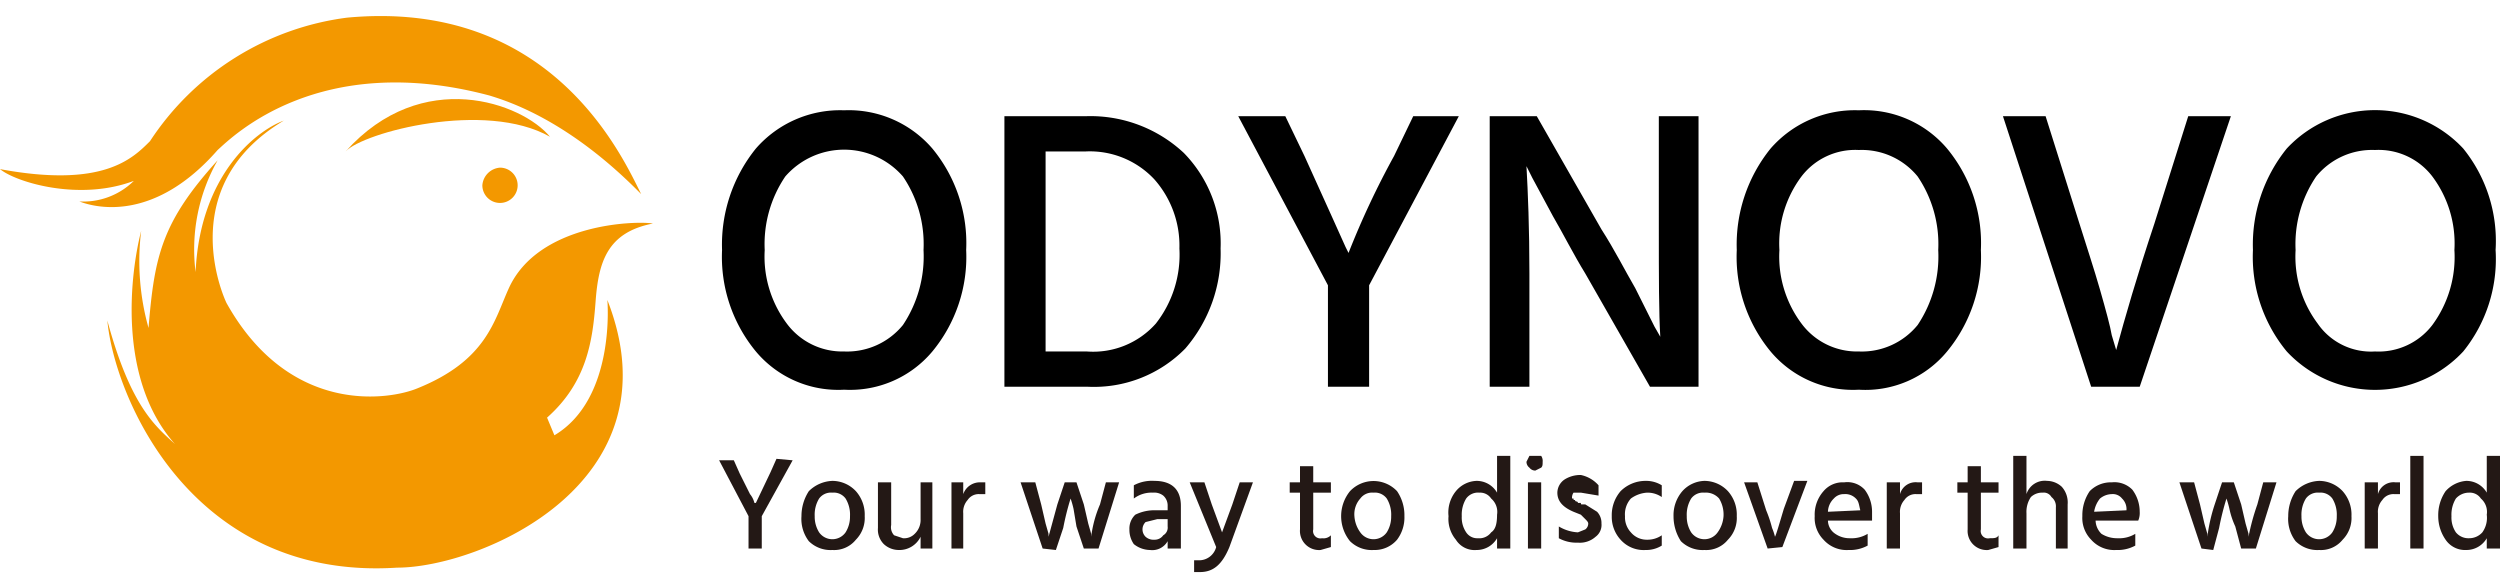<svg id="图层_1" data-name="图层 1" xmlns="http://www.w3.org/2000/svg" viewBox="0 0 170 40"><defs><style>.cls-1{fill:#f39800;}.cls-2{fill:#231815;}</style></defs><title>logo-nl</title><g id="_编组_" data-name="&lt;编组&gt;"><g id="_编组_2" data-name="&lt;编组&gt;"><path id="_路径_" data-name="&lt;路径&gt;" class="cls-1" d="M32.8,12.6A1.2,1.2,0,0,0,34,13.8a1.2,1.2,0,0,0,1.2-1.2A1.2,1.2,0,0,0,34,11.4,1.3,1.3,0,0,0,32.8,12.6Z"/><path id="_路径_2" data-name="&lt;路径&gt;" class="cls-1" d="M37.7,29.6l-.5-1.2c2.7-2.4,3.1-5.2,3.3-7.9s.8-4.7,3.9-5.3c-1.2-.2-7.8,0-9.8,4.4-1,2.2-1.5,4.9-6.2,6.8-1.9.8-8.7,1.9-13-5.8,0,0-3.8-7.8,3.9-12.4-1.9.7-5.7,3.7-6,10.3a12.3,12.3,0,0,1,1.5-7.6c-3.8,4.2-4.3,6.5-4.7,11.4a16.8,16.8,0,0,1-.5-6.6c-.7,2.7-1.7,10,2.3,14.5-1.3-1.2-3-2.5-4.6-8.4.5,5.3,5.8,17.7,19.7,16.8,5.6,0,19.2-5.7,14.3-18.2C41.3,20.4,41.9,27.1,37.7,29.6Z"/><path id="_路径_3" data-name="&lt;路径&gt;" class="cls-1" d="M5.4,13.7c1.3.5,5.2,1.3,9.4-3.5,1-.9,6.9-6.8,18.5-3.7,1.3.4,5.4,1.7,10.3,6.7-1.3-2.6-6.1-13.3-20-12A18.9,18.9,0,0,0,10.2,9.6C9,10.8,7,12.8,0,11.5c1.1.9,5.4,2.2,9.1.8A4.9,4.9,0,0,1,5.4,13.7Z"/><path id="_路径_4" data-name="&lt;路径&gt;" class="cls-1" d="M23.5,10.3C24.7,9,33,6.8,37.4,9.3,35.5,7,28.7,4.5,23.5,10.3Z"/></g></g><g id="_编组_3" data-name="&lt;编组&gt;"><path id="_复合路径_" data-name="&lt;复合路径&gt;" d="M49.1,17a10.4,10.4,0,0,1,2.3-6.9,7.6,7.6,0,0,1,6-2.6,7.5,7.5,0,0,1,6,2.6A10.1,10.1,0,0,1,65.7,17a10.1,10.1,0,0,1-2.3,6.9,7.3,7.3,0,0,1-6,2.6,7.3,7.3,0,0,1-6-2.6A10.1,10.1,0,0,1,49.1,17Zm4.3-5A8.2,8.2,0,0,0,52,17a7.6,7.6,0,0,0,1.5,5,4.7,4.7,0,0,0,3.9,1.9,4.9,4.9,0,0,0,4-1.8A8.4,8.4,0,0,0,62.8,17a8.2,8.2,0,0,0-1.4-5,5.3,5.3,0,0,0-8,0Z"/><path id="_复合路径_2" data-name="&lt;复合路径&gt;" d="M68.3,7.9h5.6a9.3,9.3,0,0,1,6.6,2.5A8.8,8.8,0,0,1,83,16.9a9.9,9.9,0,0,1-2.4,6.8A8.7,8.7,0,0,1,74,26.3H68.3V7.9Zm2.8,16h2.8A5.7,5.7,0,0,0,78.6,22a7.6,7.6,0,0,0,1.6-5.1,6.8,6.8,0,0,0-1.7-4.7,6,6,0,0,0-4.7-1.9H71.1V23.9Z"/><path id="_路径_5" data-name="&lt;路径&gt;" d="M99.2,7.9,93.1,19.4v6.9H90.3V19.4L84.2,7.9h3.2l1.3,2.7,1.9,4.2.9,2,.2.4a56.7,56.7,0,0,1,3.1-6.6l1.3-2.7Z"/><path id="_路径_6" data-name="&lt;路径&gt;" d="M101.3,26.3V7.9h3.2l4.4,7.7c.9,1.4,1.6,2.8,2.3,4l1.3,2.6.4.7c-.1-1.6-.1-4.1-.1-7.3V7.9h2.7V26.3h-3.3l-4.4-7.7c-.8-1.3-1.5-2.7-2.2-3.9l-1.4-2.6-.4-.8c.1,1.8.2,4.2.2,7.3v7.7Z"/><path id="_复合路径_3" data-name="&lt;复合路径&gt;" d="M118.1,17a10.4,10.4,0,0,1,2.3-6.9,7.6,7.6,0,0,1,6-2.6,7.4,7.4,0,0,1,6,2.6,10.1,10.1,0,0,1,2.3,6.9,10.1,10.1,0,0,1-2.3,6.9,7.2,7.2,0,0,1-6,2.6,7.3,7.3,0,0,1-6-2.6A10.1,10.1,0,0,1,118.1,17Zm4.4-5a7.6,7.6,0,0,0-1.5,5,7.6,7.6,0,0,0,1.5,5,4.7,4.7,0,0,0,3.9,1.9,4.9,4.9,0,0,0,4-1.8,8.4,8.4,0,0,0,1.4-5.1,8.2,8.2,0,0,0-1.4-5,4.9,4.9,0,0,0-4-1.8A4.6,4.6,0,0,0,122.5,12Z"/><path id="_路径_7" data-name="&lt;路径&gt;" d="M151.7,7.9l-6.2,18.4h-3.3l-6-18.4h2.9l2.3,7.3c.5,1.6,1,3.1,1.4,4.5s.7,2.5.8,3.1l.3,1c.6-2.2,1.4-5,2.6-8.6l2.3-7.3Z"/><path id="_复合路径_4" data-name="&lt;复合路径&gt;" d="M153.2,17a10.4,10.4,0,0,1,2.3-6.9,8.2,8.2,0,0,1,12,0,10,10,0,0,1,2.2,6.9,10,10,0,0,1-2.2,6.9,8.2,8.2,0,0,1-12,0A10.1,10.1,0,0,1,153.2,17Zm4.3-5a8.2,8.2,0,0,0-1.4,5,7.6,7.6,0,0,0,1.5,5,4.4,4.4,0,0,0,3.9,1.9,4.6,4.6,0,0,0,3.9-1.8,7.8,7.8,0,0,0,1.5-5.1,7.6,7.6,0,0,0-1.5-5,4.6,4.6,0,0,0-3.9-1.8A4.9,4.9,0,0,0,157.5,12Z"/></g><path class="cls-2" d="M53.9,31.3l-2.1,3.8v2.2h-.9V35.1l-2-3.8h1l.4.9.7,1.4a1.5,1.5,0,0,1,.3.6h.1l1-2.1.4-.9Z"/><path class="cls-2" d="M56.6,37.4a2.1,2.1,0,0,1-1.6-.6,2.5,2.5,0,0,1-.5-1.7,3.1,3.1,0,0,1,.5-1.7,2.4,2.4,0,0,1,1.6-.7,2.2,2.2,0,0,1,1.6.7,2.4,2.4,0,0,1,.6,1.7,2.1,2.1,0,0,1-.6,1.6A1.9,1.9,0,0,1,56.6,37.4Zm0-3.9a1,1,0,0,0-.9.4,2.1,2.1,0,0,0-.3,1.2,2,2,0,0,0,.3,1.1,1.1,1.1,0,0,0,1.8,0,2,2,0,0,0,.3-1.1,2.1,2.1,0,0,0-.3-1.2A1,1,0,0,0,56.6,33.5Z"/><path class="cls-2" d="M62.6,32.8h.8v4.5h-.8v-.8a1.6,1.6,0,0,1-1.5.9,1.5,1.5,0,0,1-1-.4,1.4,1.4,0,0,1-.4-1.1V32.8h.9v2.9a.8.8,0,0,0,.2.7l.6.2a1,1,0,0,0,.8-.3,1.3,1.3,0,0,0,.4-1V32.8Z"/><path class="cls-2" d="M65.5,32.8v.8a1.2,1.2,0,0,1,1.2-.8H67v.8h-.4a.9.9,0,0,0-.8.4,1.2,1.2,0,0,0-.3.9v2.4h-.8V32.8Z"/><path class="cls-2" d="M70.9,37.3l-1.5-4.5h1l.4,1.5.3,1.3.2.7v.2l.6-2.2.5-1.5h.8l.5,1.5.3,1.3.2.7v.2a8.1,8.1,0,0,1,.6-2.2l.4-1.5h.9l-1.4,4.5h-1l-.5-1.5L73,34.6a6.4,6.4,0,0,0-.2-.7h0a18.2,18.2,0,0,0-.5,2l-.5,1.5Z"/><path class="cls-2" d="M77.1,33.9V33a2.6,2.6,0,0,1,1.4-.3c1.2,0,1.8.6,1.8,1.7v2.9h-.9v-.5a1.2,1.2,0,0,1-1.2.6,1.8,1.8,0,0,1-1.1-.4,1.7,1.7,0,0,1-.3-1,1.3,1.3,0,0,1,.4-1,2.9,2.9,0,0,1,1.4-.3h.8v-.3a.9.9,0,0,0-.3-.7,1,1,0,0,0-.7-.2A2,2,0,0,0,77.1,33.9Zm2.3,1.4h-.7l-.8.2a.7.7,0,0,0,0,1,.8.8,0,0,0,.6.2.7.7,0,0,0,.6-.3.6.6,0,0,0,.3-.6v-.5Z"/><path class="cls-2" d="M82.7,37.2l-1.8-4.4h1l.5,1.5.7,1.9.7-1.9.5-1.5h.9l-1.6,4.4c-.5,1.2-1.1,1.7-2,1.7h-.4v-.8h.3A1.2,1.2,0,0,0,82.7,37.2Z"/><path class="cls-2" d="M89.3,33.5V36a.5.5,0,0,0,.6.6.7.7,0,0,0,.6-.2v.8l-.7.2A1.3,1.3,0,0,1,88.4,36V33.5h-.7v-.7h.7V31.7h.9v1.1h1.2v.7Z"/><path class="cls-2" d="M93.4,37.4a2.1,2.1,0,0,1-1.6-.6,2.7,2.7,0,0,1,0-3.4,2.2,2.2,0,0,1,3.2,0,2.9,2.9,0,0,1,.5,1.7,2.5,2.5,0,0,1-.5,1.6A2,2,0,0,1,93.4,37.4Zm0-3.9a1,1,0,0,0-.9.4,1.6,1.6,0,0,0-.4,1.2,2.1,2.1,0,0,0,.4,1.1,1.1,1.1,0,0,0,1.8,0,2,2,0,0,0,.3-1.1,2.1,2.1,0,0,0-.3-1.2A1,1,0,0,0,93.4,33.5Z"/><path class="cls-2" d="M101.8,31h.9v6.3h-.9v-.7a1.6,1.6,0,0,1-1.4.8,1.5,1.5,0,0,1-1.4-.7,2.2,2.2,0,0,1-.5-1.6,2.3,2.3,0,0,1,.5-1.7,1.9,1.9,0,0,1,1.4-.7,1.6,1.6,0,0,1,1.4.8Zm-1.3,5.6a1,1,0,0,0,.9-.4c.3-.2.4-.6.4-1.2a1.2,1.2,0,0,0-.4-1.1.9.9,0,0,0-.8-.4,1,1,0,0,0-.9.4,2.1,2.1,0,0,0-.3,1.2,1.8,1.8,0,0,0,.3,1.1A.9.9,0,0,0,100.5,36.6Z"/><path class="cls-2" d="M104,31.8a.5.5,0,0,1-.2-.4l.2-.4h.8a.6.6,0,0,1,.1.4c0,.2,0,.3-.1.4l-.4.2A.5.5,0,0,1,104,31.8Zm-.1,5.5V32.8h.9v4.5Z"/><path class="cls-2" d="M108.7,33v.7l-1.2-.2H107a.6.6,0,0,0-.1.4h.1c0,.1,0,.1.1.1a.1.1,0,0,0,.1.1.1.1,0,0,1,.1.1h.2c0,.1,0,.1.1.1h.2l.8.5a1.1,1.1,0,0,1,.3.8,1,1,0,0,1-.4.9,1.6,1.6,0,0,1-1.2.4,2.5,2.5,0,0,1-1.3-.3v-.8a2.8,2.8,0,0,0,1.3.4l.5-.2a.5.5,0,0,0,.2-.4c0-.1-.1-.2-.2-.3l-.3-.3-.5-.2c-.7-.3-1.1-.7-1.1-1.3a1.1,1.1,0,0,1,.5-.9,2,2,0,0,1,1.1-.3A2.2,2.2,0,0,1,108.7,33Z"/><path class="cls-2" d="M110.5,35.1a1.5,1.5,0,0,0,.4,1.1,1.4,1.4,0,0,0,1.1.5,1.7,1.7,0,0,0,1-.3v.7a2,2,0,0,1-1.1.3,2.1,2.1,0,0,1-1.7-.7,2.3,2.3,0,0,1-.6-1.6,2.5,2.5,0,0,1,.6-1.7,2.4,2.4,0,0,1,1.7-.7,2,2,0,0,1,1.1.3v.8a1.7,1.7,0,0,0-1-.3,2.1,2.1,0,0,0-1.1.4A1.6,1.6,0,0,0,110.5,35.1Z"/><path class="cls-2" d="M115.9,37.4a2.1,2.1,0,0,1-1.6-.6,3.1,3.1,0,0,1-.5-1.7,2.5,2.5,0,0,1,.6-1.7,2.1,2.1,0,0,1,1.5-.7,2.2,2.2,0,0,1,1.6.7,2.4,2.4,0,0,1,.6,1.7,2.1,2.1,0,0,1-.6,1.6A1.9,1.9,0,0,1,115.9,37.4Zm0-3.9a1,1,0,0,0-.9.4,2.1,2.1,0,0,0-.3,1.2,2,2,0,0,0,.3,1.1,1.1,1.1,0,0,0,1.8,0,2.1,2.1,0,0,0,.4-1.1,2.1,2.1,0,0,0-.3-1.2A1.2,1.2,0,0,0,115.9,33.5Z"/><path class="cls-2" d="M120.2,37.3l-1.6-4.5h.9l.6,1.9a8.4,8.4,0,0,1,.4,1.2,3.9,3.9,0,0,1,.2.6h0c.1-.2.3-.9.6-1.9l.7-1.9h.9l-1.7,4.5Z"/><path class="cls-2" d="M127,36.3v.8a2.5,2.5,0,0,1-1.3.3,2.1,2.1,0,0,1-1.7-.7,2.1,2.1,0,0,1-.6-1.6,2.4,2.4,0,0,1,.6-1.7,1.7,1.7,0,0,1,1.4-.6,1.6,1.6,0,0,1,1.4.5,2.5,2.5,0,0,1,.5,1.5v.6h-3a1.1,1.1,0,0,0,.5.9,1.7,1.7,0,0,0,1,.3A2.1,2.1,0,0,0,127,36.3Zm-.5-1.6h0c-.1-.4-.1-.6-.3-.8a1,1,0,0,0-.8-.3.9.9,0,0,0-.7.3,1.3,1.3,0,0,0-.4.9Z"/><path class="cls-2" d="M129.2,32.8v.8a1.1,1.1,0,0,1,1.2-.8h.3v.8h-.4a.9.9,0,0,0-.8.4,1.2,1.2,0,0,0-.3.9v2.4h-.9V32.8Z"/><path class="cls-2" d="M134.7,33.5V36a.5.5,0,0,0,.6.6c.3,0,.5,0,.6-.2v.8l-.7.2a1.3,1.3,0,0,1-1.4-1.4V33.5h-.7v-.7h.7V31.7h.9v1.1h1.2v.7Z"/><path class="cls-2" d="M137.8,31v2.6a1.3,1.3,0,0,1,1.4-.9,1.5,1.5,0,0,1,1,.4,1.6,1.6,0,0,1,.4,1.2v3h-.8V34.5a.8.8,0,0,0-.3-.7.6.6,0,0,0-.6-.3,1.1,1.1,0,0,0-.8.3,1.8,1.8,0,0,0-.3,1.1v2.4h-.9V31Z"/><path class="cls-2" d="M145.2,36.3v.8a2.5,2.5,0,0,1-1.3.3,2.1,2.1,0,0,1-1.7-.7,2.1,2.1,0,0,1-.6-1.6,2.9,2.9,0,0,1,.5-1.7,2,2,0,0,1,1.5-.6,1.7,1.7,0,0,1,1.4.5,2.5,2.5,0,0,1,.5,1.5,1.3,1.3,0,0,1-.1.6h-2.9a1.3,1.3,0,0,0,.4.9,2,2,0,0,0,1.1.3A2.1,2.1,0,0,0,145.2,36.3Zm-.6-1.6h0a1,1,0,0,0-.3-.8.8.8,0,0,0-.7-.3,1.3,1.3,0,0,0-.8.3,1.9,1.9,0,0,0-.4.9Z"/><path class="cls-2" d="M149.7,37.3l-1.5-4.5h1l.4,1.5.3,1.3.2.7v.2a11.6,11.6,0,0,1,.5-2.2l.5-1.5h.8l.5,1.5.3,1.3.2.7v.2a15.5,15.5,0,0,1,.6-2.2l.4-1.5h.9l-1.4,4.5h-1l-.4-1.5a5.6,5.6,0,0,1-.4-1.2,6.4,6.4,0,0,0-.2-.7h0a18.2,18.2,0,0,0-.5,2l-.4,1.5Z"/><path class="cls-2" d="M157.7,37.4a2.1,2.1,0,0,1-1.6-.6,2.5,2.5,0,0,1-.5-1.7,3.1,3.1,0,0,1,.5-1.7,2.4,2.4,0,0,1,1.6-.7,2.2,2.2,0,0,1,1.6.7,2.4,2.4,0,0,1,.6,1.7,2.1,2.1,0,0,1-.6,1.6A1.9,1.9,0,0,1,157.7,37.4Zm0-3.9a1,1,0,0,0-.9.4,2.1,2.1,0,0,0-.3,1.2,2,2,0,0,0,.3,1.1,1.1,1.1,0,0,0,1.8,0,2,2,0,0,0,.3-1.1,2.1,2.1,0,0,0-.3-1.2A1,1,0,0,0,157.7,33.5Z"/><path class="cls-2" d="M161.7,32.8v.8a1.1,1.1,0,0,1,1.2-.8h.3v.8h-.4a.9.9,0,0,0-.8.4,1.2,1.2,0,0,0-.3.9v2.4h-.9V32.8Z"/><path class="cls-2" d="M163.9,37.3V31h.9v6.3Z"/><path class="cls-2" d="M169.1,31h.9v6.3h-.9v-.7a1.6,1.6,0,0,1-1.4.8,1.6,1.6,0,0,1-1.4-.7,2.8,2.8,0,0,1-.5-1.6,2.9,2.9,0,0,1,.5-1.7,2.1,2.1,0,0,1,1.4-.7,1.6,1.6,0,0,1,1.4.8V31Zm-1.2,5.6a1.2,1.2,0,0,0,.9-.4,1.7,1.7,0,0,0,.3-1.2,1.2,1.2,0,0,0-.4-1.1.9.9,0,0,0-.8-.4,1.2,1.2,0,0,0-.9.4,2.1,2.1,0,0,0-.3,1.2,1.8,1.8,0,0,0,.3,1.1A1.1,1.1,0,0,0,167.9,36.6Z"/></svg>
